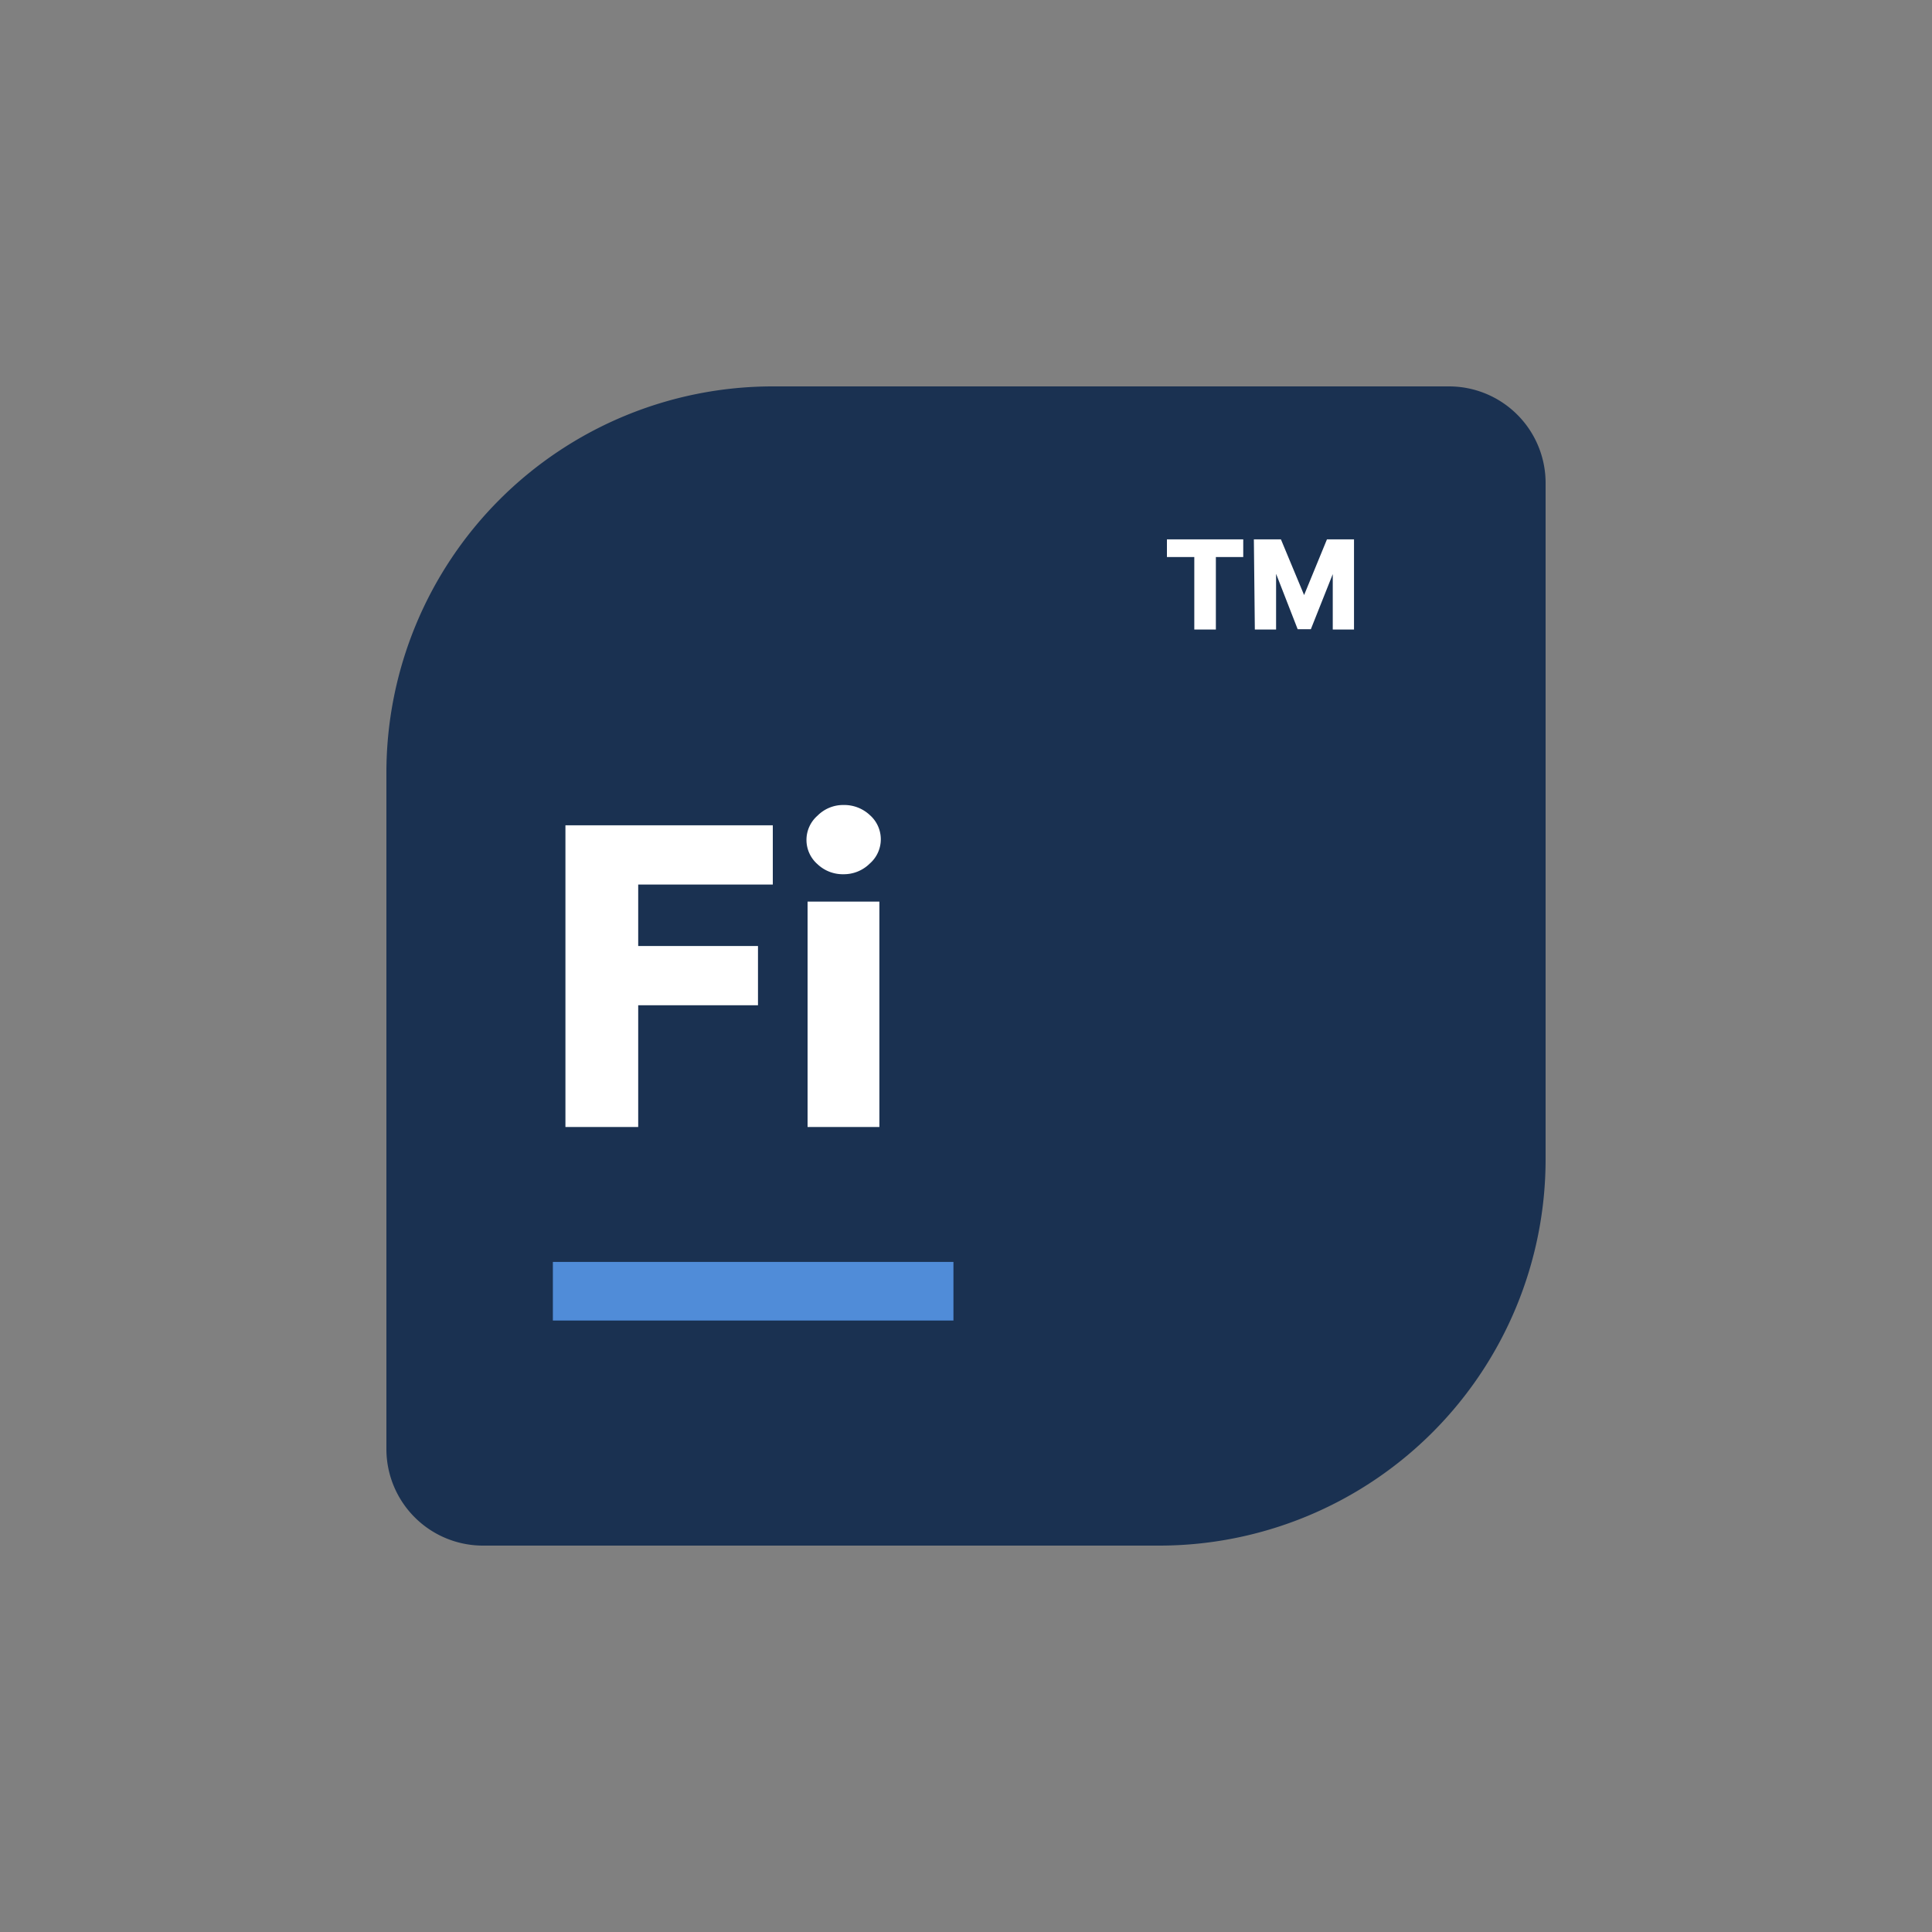 <?xml version="1.0" encoding="UTF-8"?>
<svg id="Calque_1" data-name="Calque 1" xmlns="http://www.w3.org/2000/svg" width="60" height="60" viewBox="0 0 60 60"><rect x="0" y="0" width="60" height="60" fill="#808080" stroke="none"/><defs><style>.cls-1{fill:#1a3151;}.cls-2{fill:#fff;}.cls-3{fill:#508cd8;}</style></defs><path class="cls-1" d="M36,48H15a3,3,0,0,1-3-3V24A12,12,0,0,1,24,12H45a3,3,0,0,1,3,3V36A12,12,0,0,1,36,48Z"/><path class="cls-2" d="M17.56,35V25.63H24v1.84H19.82v1.91h3.72v1.84H19.82V35Z"/><path class="cls-2" d="M26.2,27.15a1.14,1.14,0,0,1-.81-.31,1,1,0,0,1,0-1.51A1.12,1.12,0,0,1,26.2,25a1.16,1.16,0,0,1,.81.31,1,1,0,0,1,0,1.51A1.14,1.14,0,0,1,26.2,27.15ZM25.08,35V28h2.23v7Z"/><rect class="cls-3" x="17.17" y="39.19" width="12.44" height="1.82"/><path class="cls-2" d="M36.24,17.3v-.55h2.37v.55h-.85v2.25h-.67V17.3Z"/><path class="cls-2" d="M38.94,16.75h.84l.72,1.73h0l.71-1.73h.84v2.8h-.66V17.83h0l-.68,1.71H40.3l-.67-1.72h0v1.73h-.66Z"/></svg>